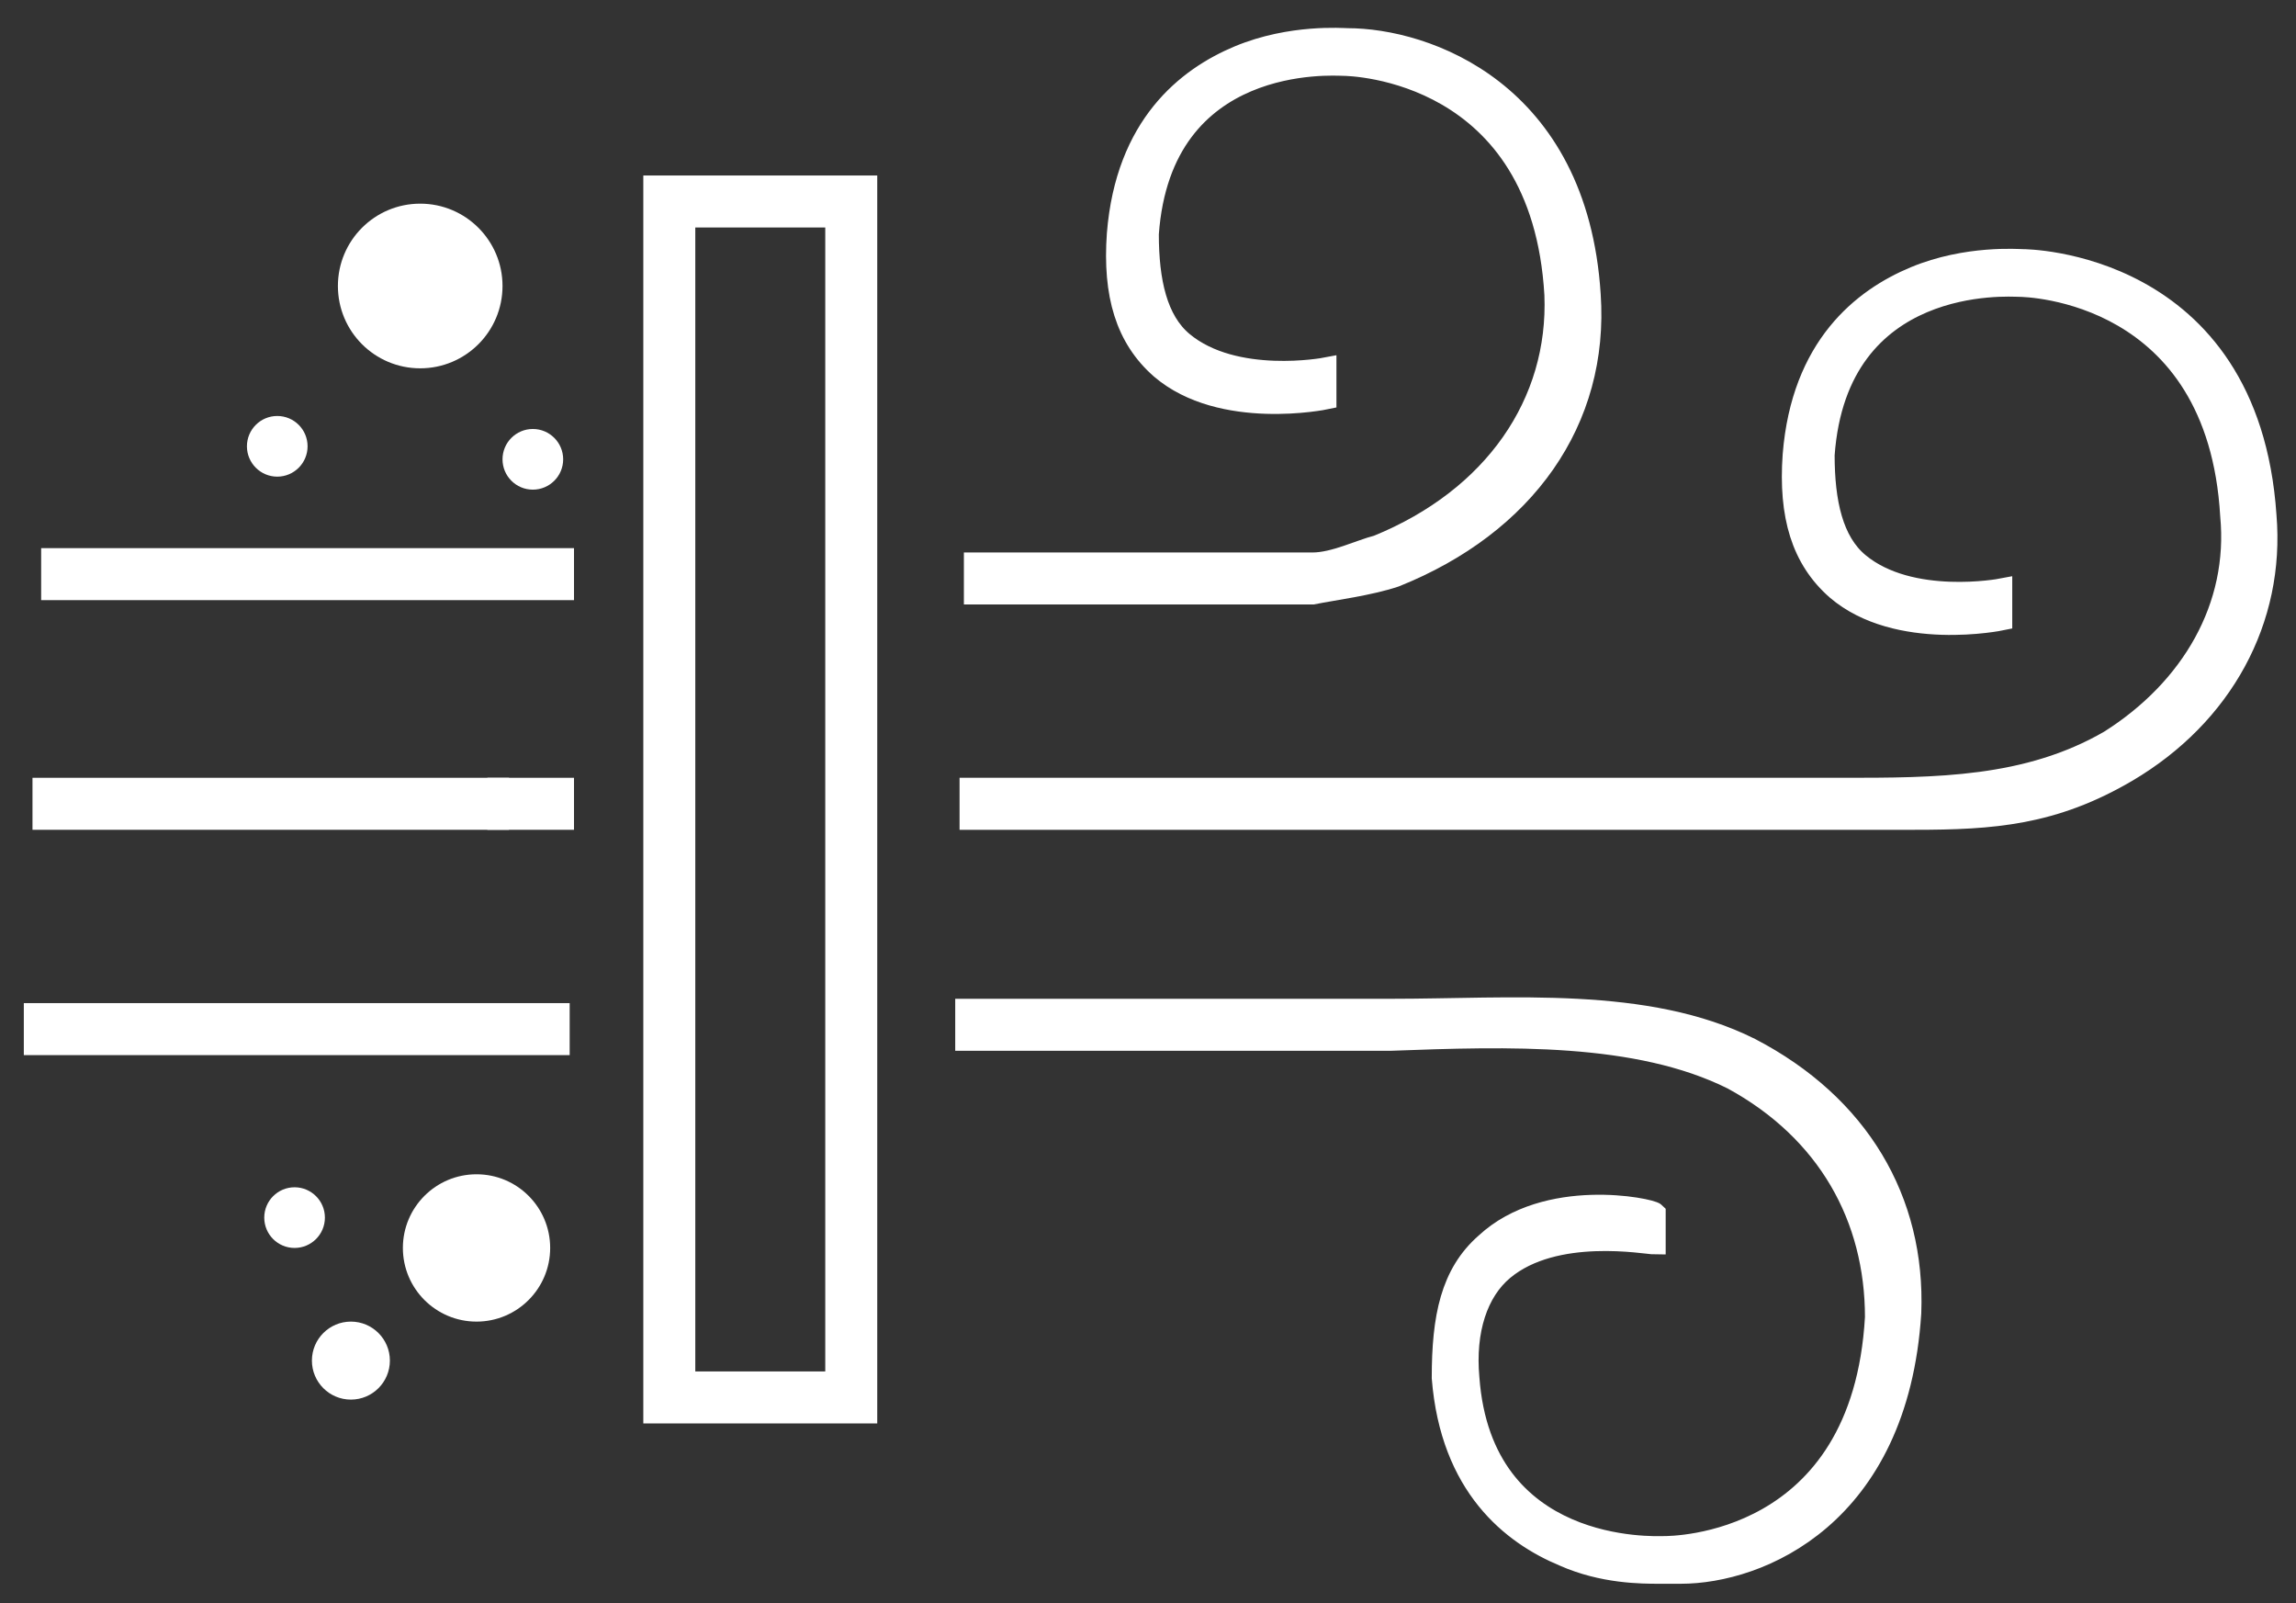 <svg width="53" height="37" viewBox="0 0 53 37" fill="none" xmlns="http://www.w3.org/2000/svg">
<rect x="0" y="0" width="53" height="37" fill="#333333" stroke="none"/>
<path d="M20 32.6H15.1V4.3H20V32.6ZM15.8 31.9H19.3V5H15.8V31.9Z" fill="white" stroke="white" stroke-width="0.5" stroke-miterlimit="10"/>
<path d="M28 13.7H22.5V13H30.3C30.8 13 31.4 12.7 31.8 12.6C34.5 11.5 36 9.3 35.9 6.8C35.6 1.6 31.2 1.5 31 1.5C30.8 1.5 26.8 1.2 26.5 5.4C26.5 6.5 26.7 7.4 27.3 7.9C28.5 8.9 30.6 8.5 30.6 8.5V9.2C30.6 9.2 28.2 9.7 26.8 8.5C26 7.8 25.7 6.8 25.8 5.4C26 2.9 27.4 1.8 28.6 1.3C29.8 0.8 31 0.9 31.1 0.9C32.9 0.9 36.4 2.1 36.7 6.8C36.9 9.7 35.2 12.1 32.2 13.3C31.6 13.5 30.8 13.6 30.3 13.7C29.6 13.7 28 13.7 28 13.7Z" fill="white" stroke="white" stroke-width="0.5" stroke-miterlimit="10"/>
<path d="M13 12.9H1.2V13.6H13V12.9Z" fill="white" stroke="white" stroke-width="0.5" stroke-miterlimit="10"/>
<path d="M43.6 18.9H22.4V18.2H42.5C44.7 18.2 46.8 18.2 48.7 17.1C50.6 15.9 51.7 14 51.5 11.9C51.2 6.7 46.8 6.6 46.6 6.6C46.4 6.6 42.4 6.3 42.1 10.5C42.1 11.6 42.3 12.5 42.9 13C44.1 14 46.2 13.6 46.2 13.6V14.3C46.2 14.3 43.8 14.8 42.4 13.6C41.6 12.9 41.3 11.9 41.4 10.5C41.6 8 43 6.9 44.2 6.4C45.4 5.9 46.6 6 46.7 6C46.7 6 51.9 6 52.3 11.9C52.5 14.3 51.3 16.5 49.1 17.8C47.4 18.8 46 18.9 44.2 18.9H43.6Z" fill="white" stroke="white" stroke-width="0.5" stroke-miterlimit="10"/>
<path d="M13 18.2H11.5V18.9H13V18.2Z" fill="white" stroke="white" stroke-width="0.5" stroke-miterlimit="10"/>
<path d="M11.5 18.2H1V18.9H11.5V18.2Z" fill="white" stroke="white" stroke-width="0.5" stroke-miterlimit="10"/>
<path d="M38.3 36.3C37.9 36.3 37 36.3 36.1 35.9C34.9 35.4 33.5 34.3 33.3 31.8C33.3 30.4 33.5 29.4 34.3 28.7C35.7 27.4 38.1 27.9 38.2 28V28.7C38 28.7 35.9 28.3 34.7 29.3C34.1 29.8 33.8 30.7 33.9 31.8C34.2 35.9 38.2 35.7 38.4 35.7C38.6 35.7 43 35.7 43.3 30.4C43.3 28.1 42.2 26.1 40 24.9C37.8 23.8 34.8 23.9 32.1 24H22.3V23.3H32.1C34.9 23.3 38 23 40.4 24.2C42.9 25.5 44.2 27.7 44.1 30.3C43.8 35 40.6 36.3 38.8 36.3C38.8 36.3 38.8 36.3 38.7 36.3H38.4H38.3Z" fill="white" stroke="white" stroke-width="0.5" stroke-miterlimit="10"/>
<path d="M12.9 23.4H0.8V24.1H12.9V23.4Z" fill="white" stroke="white" stroke-width="0.5" stroke-miterlimit="10"/>
<path d="M9.7 8.5C10.749 8.5 11.6 7.65 11.6 6.6C11.6 5.551 10.749 4.7 9.7 4.7C8.65 4.7 7.8 5.551 7.8 6.6C7.8 7.65 8.65 8.5 9.7 8.5Z" fill="white"/>
<path d="M6.4 11C6.787 11 7.1 10.686 7.1 10.3C7.1 9.913 6.787 9.6 6.4 9.6C6.014 9.6 5.7 9.913 5.7 10.3C5.7 10.686 6.014 11 6.4 11Z" fill="white"/>
<path d="M12.3 11.3C12.686 11.3 13 10.987 13 10.6C13 10.214 12.686 9.9 12.3 9.9C11.913 9.9 11.6 10.214 11.6 10.6C11.6 10.987 11.913 11.3 12.3 11.3Z" fill="white"/>
<path d="M11 30.5C11.939 30.5 12.7 29.738 12.7 28.8C12.7 27.861 11.939 27.1 11 27.1C10.061 27.1 9.3 27.861 9.3 28.8C9.3 29.738 10.061 30.5 11 30.5Z" fill="white"/>
<path d="M6.8 28.8C7.186 28.8 7.5 28.487 7.5 28.1C7.5 27.714 7.186 27.4 6.8 27.4C6.413 27.4 6.1 27.714 6.1 28.1C6.1 28.487 6.413 28.8 6.8 28.8Z" fill="white"/>
<path d="M8.1 32.3C8.597 32.3 9 31.897 9 31.4C9 30.903 8.597 30.5 8.1 30.5C7.603 30.5 7.2 30.903 7.2 31.4C7.2 31.897 7.603 32.3 8.1 32.3Z" fill="white"/>
</svg>
